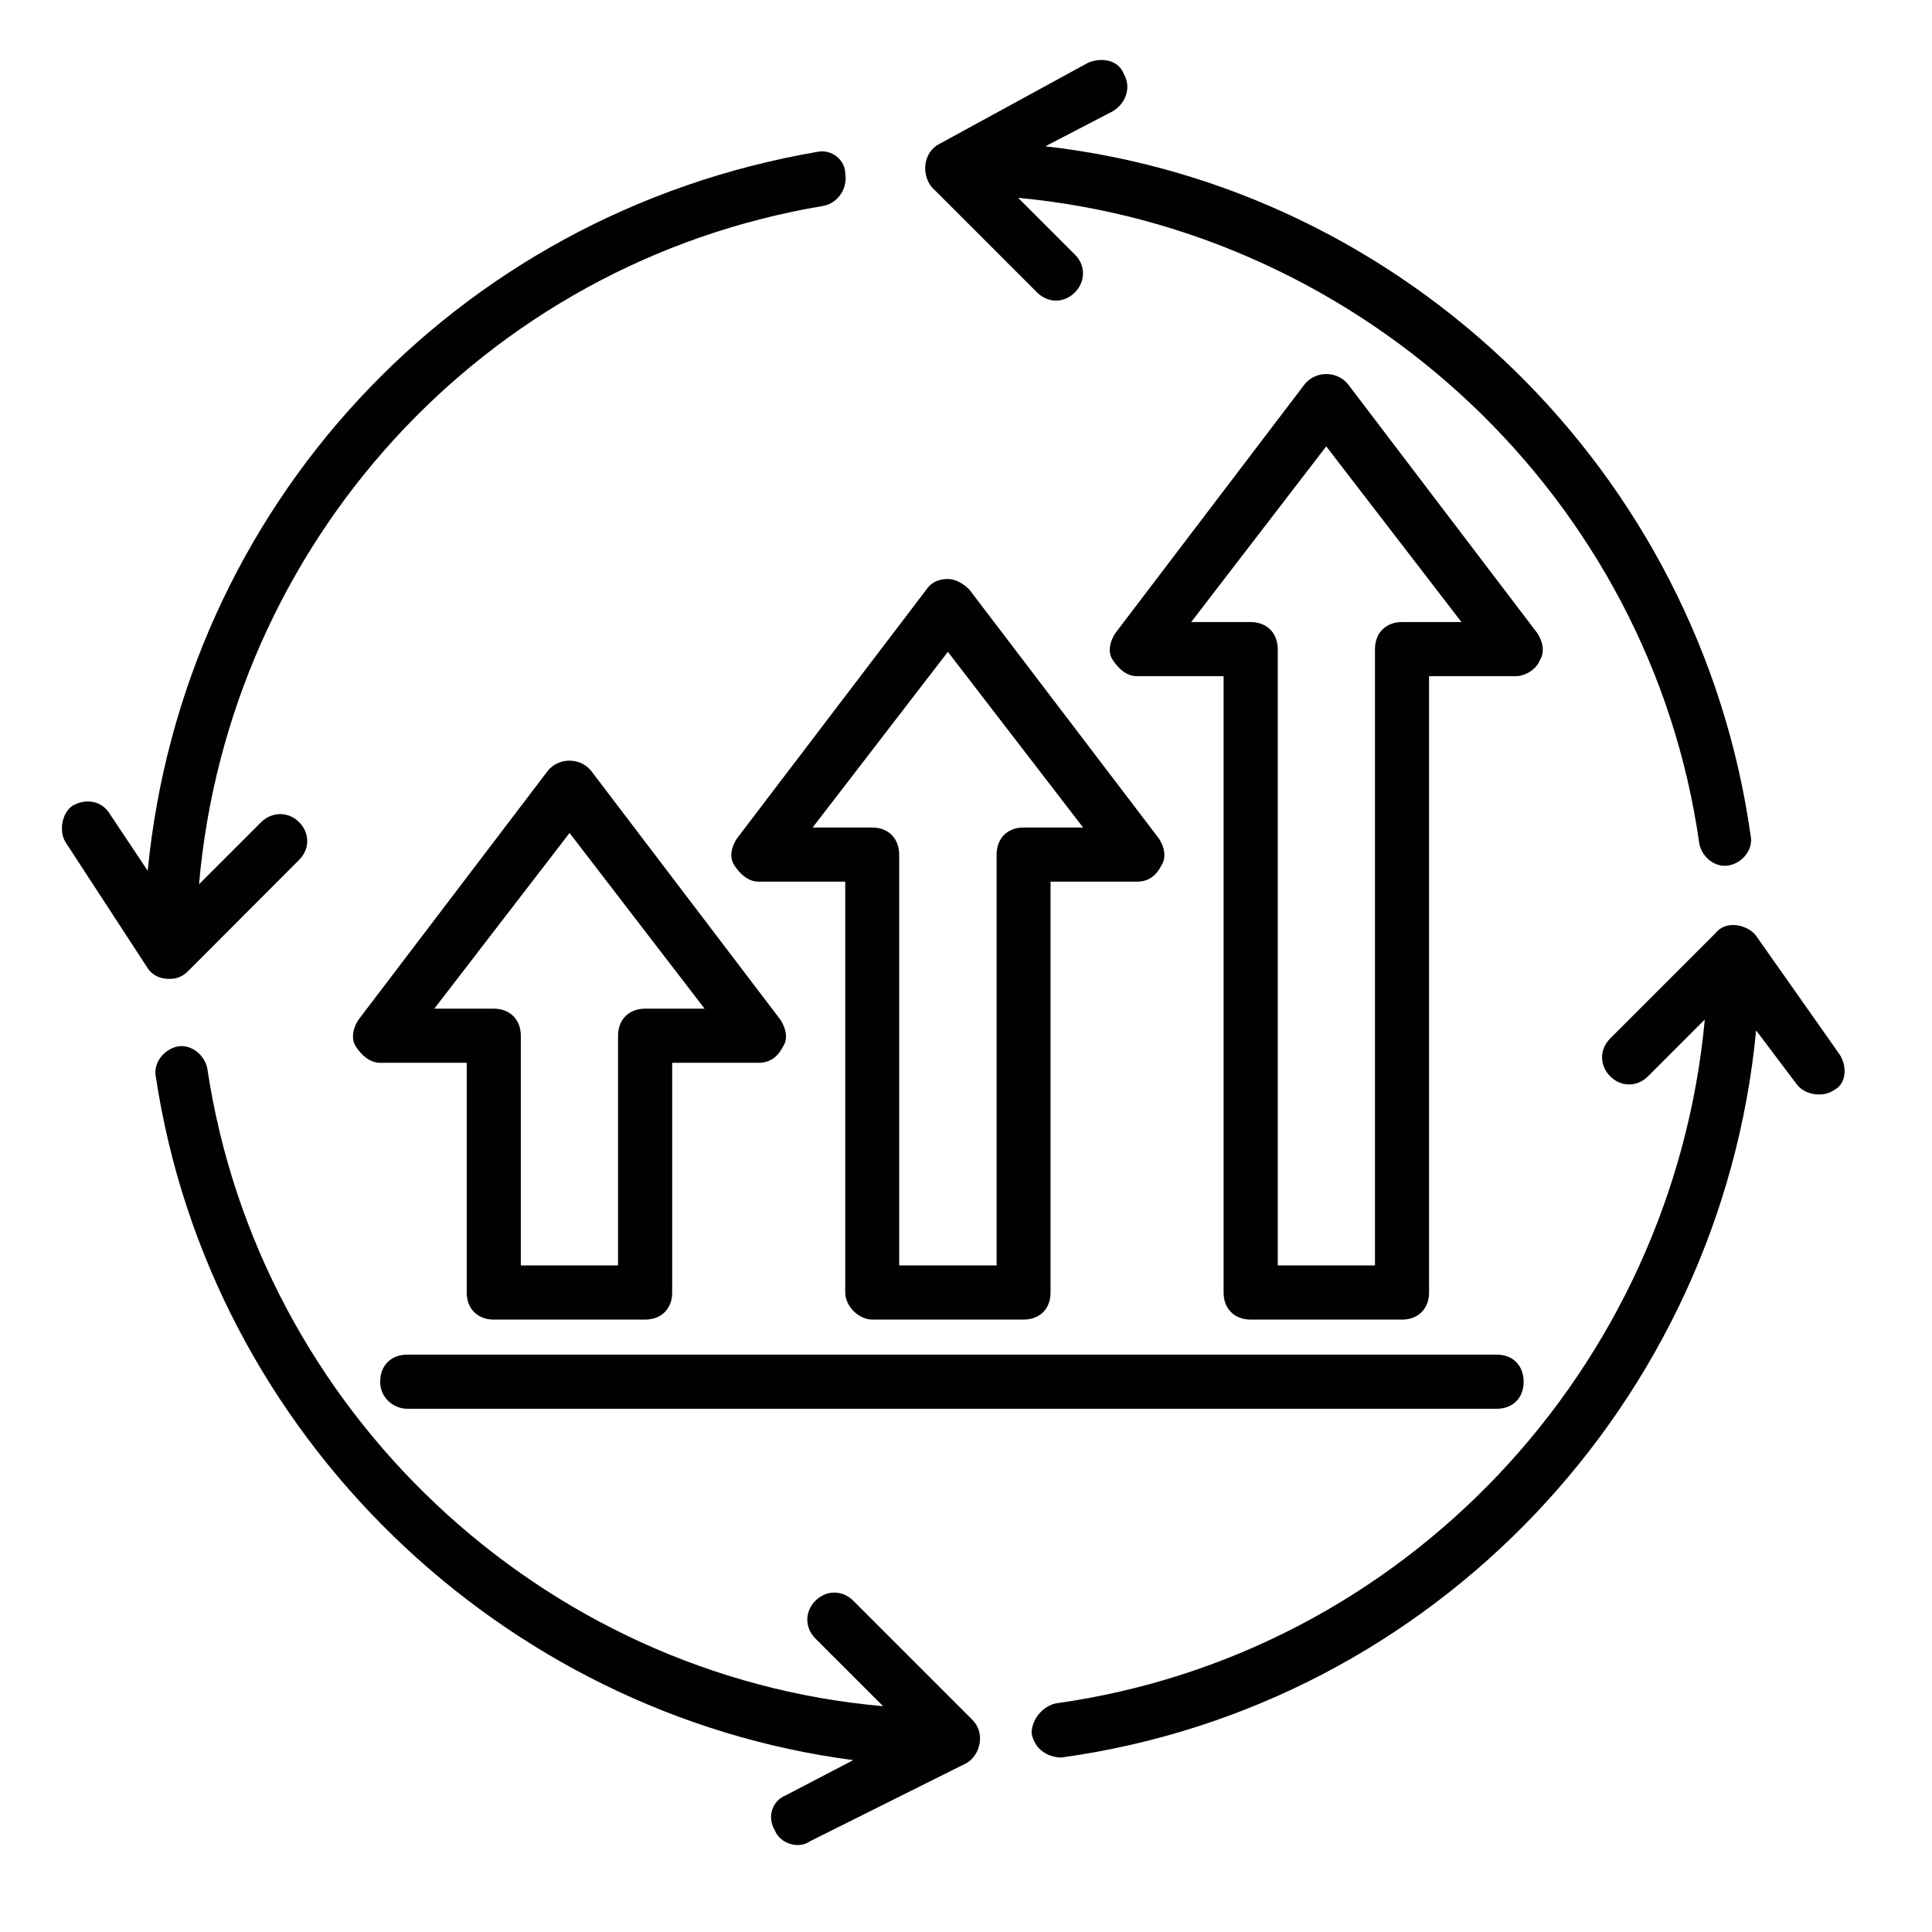 <svg xmlns="http://www.w3.org/2000/svg" xmlns:xlink="http://www.w3.org/1999/xlink" width="50" zoomAndPan="magnify" viewBox="0 0 37.5 37.5" height="50" preserveAspectRatio="xMidYMid meet" version="1.0"><defs><clipPath id="b6f2c31cac"><path d="M 17 1.109 L 34 1.109 L 34 17 L 17 17 Z M 17 1.109 " clip-rule="nonzero"/></clipPath><clipPath id="ae214adc8b"><path d="M 20 17 L 35.895 17 L 35.895 35 L 20 35 Z M 20 17 " clip-rule="nonzero"/></clipPath><clipPath id="77d6a1382b"><path d="M 3 20 L 20 20 L 20 35.895 L 3 35.895 Z M 3 20 " clip-rule="nonzero"/></clipPath><clipPath id="2247f30efd"><path d="M 1.109 2 L 17 2 L 17 19 L 1.109 19 Z M 1.109 2 " clip-rule="nonzero"/></clipPath></defs><g clip-path="url(#b6f2c31cac)"><path fill="#010101" d="M 18.082 3.629 L 20.129 5.676 C 20.34 5.887 20.656 5.887 20.863 5.676 C 21.074 5.465 21.074 5.148 20.863 4.941 L 19.762 3.84 C 26.477 4.469 32.039 9.664 32.984 16.379 C 33.035 16.641 33.301 16.852 33.562 16.797 C 33.824 16.746 34.035 16.484 33.98 16.223 C 32.984 9.137 27.266 3.629 20.289 2.84 L 21.598 2.16 C 21.859 2.004 21.965 1.688 21.809 1.426 C 21.703 1.164 21.391 1.109 21.125 1.215 L 18.242 2.789 C 17.926 2.945 17.875 3.367 18.082 3.629 Z M 18.082 3.629 " fill-opacity="1" fill-rule="nonzero"/></g><g clip-path="url(#ae214adc8b)"><path fill="#010101" d="M 35.711 20.473 L 34.086 18.164 C 33.93 17.953 33.508 17.848 33.301 18.109 L 31.254 20.156 C 31.043 20.367 31.043 20.68 31.254 20.891 C 31.461 21.102 31.777 21.102 31.988 20.891 L 33.09 19.789 C 32.461 26.559 27.266 32.117 20.496 33.062 C 20.234 33.117 20.023 33.379 20.023 33.641 C 20.078 33.953 20.34 34.113 20.602 34.113 C 27.844 33.117 33.402 27.188 34.086 20 L 34.875 21.047 C 35.031 21.258 35.398 21.309 35.609 21.152 C 35.816 21.047 35.871 20.734 35.711 20.473 Z M 35.711 20.473 " fill-opacity="1" fill-rule="nonzero"/></g><g clip-path="url(#77d6a1382b)"><path fill="#010101" d="M 18.871 33.379 L 16.562 31.07 C 16.352 30.859 16.039 30.859 15.828 31.07 C 15.617 31.277 15.617 31.594 15.828 31.805 L 17.141 33.117 C 10.527 32.539 5.02 27.398 4.023 20.734 C 3.969 20.473 3.707 20.262 3.445 20.312 C 3.184 20.367 2.973 20.629 3.023 20.891 C 4.074 27.867 9.742 33.273 16.562 34.164 L 15.25 34.848 C 14.988 34.953 14.883 35.266 15.039 35.527 C 15.145 35.793 15.512 35.895 15.723 35.738 L 18.766 34.219 C 19.027 34.059 19.133 33.641 18.871 33.379 Z M 18.871 33.379 " fill-opacity="1" fill-rule="nonzero"/></g><g clip-path="url(#2247f30efd)"><path fill="#010101" d="M 3.289 19 C 3.445 19 3.551 18.949 3.656 18.844 L 5.805 16.691 C 6.016 16.484 6.016 16.168 5.805 15.957 C 5.598 15.75 5.281 15.75 5.07 15.957 L 3.863 17.164 C 4.441 10.555 9.375 5.098 15.984 3.996 C 16.246 3.945 16.457 3.68 16.406 3.367 C 16.406 3.105 16.141 2.895 15.879 2.945 C 8.797 4.152 3.551 9.871 2.867 16.902 L 2.133 15.801 C 1.977 15.539 1.66 15.488 1.398 15.645 C 1.188 15.801 1.137 16.168 1.293 16.379 L 2.867 18.793 C 2.973 18.949 3.129 19 3.289 19 Z M 3.289 19 " fill-opacity="1" fill-rule="nonzero"/></g><path fill="#010101" d="M 10.633 14.961 L 6.961 19.789 C 6.855 19.945 6.805 20.156 6.906 20.312 C 7.012 20.473 7.172 20.629 7.379 20.629 L 9.059 20.629 L 9.059 25.09 C 9.059 25.402 9.27 25.613 9.582 25.613 L 12.523 25.613 C 12.836 25.613 13.047 25.402 13.047 25.09 L 13.047 20.629 L 14.727 20.629 C 14.934 20.629 15.094 20.523 15.199 20.312 C 15.305 20.156 15.25 19.945 15.145 19.789 L 11.473 14.961 C 11.262 14.699 10.844 14.699 10.633 14.961 Z M 12.523 19.578 C 12.207 19.578 11.996 19.789 11.996 20.105 L 11.996 24.562 L 10.109 24.562 L 10.109 20.105 C 10.109 19.789 9.898 19.578 9.582 19.578 L 8.43 19.578 L 11.055 16.168 L 13.676 19.578 Z M 12.523 19.578 " fill-opacity="1" fill-rule="nonzero"/><path fill="#010101" d="M 16.93 25.613 L 19.867 25.613 C 20.184 25.613 20.391 25.402 20.391 25.09 L 20.391 17.113 L 22.07 17.113 C 22.281 17.113 22.438 17.008 22.543 16.797 C 22.648 16.641 22.598 16.43 22.492 16.273 L 18.816 11.445 C 18.715 11.34 18.555 11.238 18.398 11.238 C 18.242 11.238 18.082 11.289 17.98 11.445 L 14.305 16.273 C 14.199 16.43 14.148 16.641 14.254 16.797 C 14.359 16.957 14.516 17.113 14.727 17.113 L 16.406 17.113 L 16.406 25.09 C 16.406 25.352 16.668 25.613 16.93 25.613 Z M 15.773 16.062 L 18.398 12.652 L 21.023 16.062 L 19.867 16.062 C 19.551 16.062 19.344 16.273 19.344 16.59 L 19.344 24.562 L 17.453 24.562 L 17.453 16.59 C 17.453 16.273 17.242 16.062 16.93 16.062 Z M 15.773 16.062 " fill-opacity="1" fill-rule="nonzero"/><path fill="#010101" d="M 29.891 12.809 C 29.992 12.652 29.941 12.441 29.836 12.285 L 26.164 7.457 C 25.953 7.195 25.535 7.195 25.324 7.457 L 21.652 12.285 C 21.547 12.441 21.492 12.652 21.598 12.809 C 21.703 12.969 21.859 13.125 22.07 13.125 L 23.75 13.125 L 23.75 25.09 C 23.75 25.402 23.961 25.613 24.273 25.613 L 27.215 25.613 C 27.527 25.613 27.738 25.402 27.738 25.09 L 27.738 13.125 L 29.418 13.125 C 29.625 13.125 29.836 12.969 29.891 12.809 Z M 27.215 12.074 C 26.898 12.074 26.688 12.285 26.688 12.602 L 26.688 24.562 L 24.801 24.562 L 24.801 12.602 C 24.801 12.285 24.59 12.074 24.273 12.074 L 23.121 12.074 L 25.742 8.664 L 28.367 12.074 Z M 27.215 12.074 " fill-opacity="1" fill-rule="nonzero"/><path fill="#010101" d="M 7.906 27.344 L 29.051 27.344 C 29.363 27.344 29.574 27.133 29.574 26.82 C 29.574 26.504 29.363 26.293 29.051 26.293 L 7.906 26.293 C 7.59 26.293 7.379 26.504 7.379 26.82 C 7.379 27.133 7.641 27.344 7.906 27.344 Z M 7.906 27.344 " fill-opacity="1" fill-rule="nonzero"/></svg>